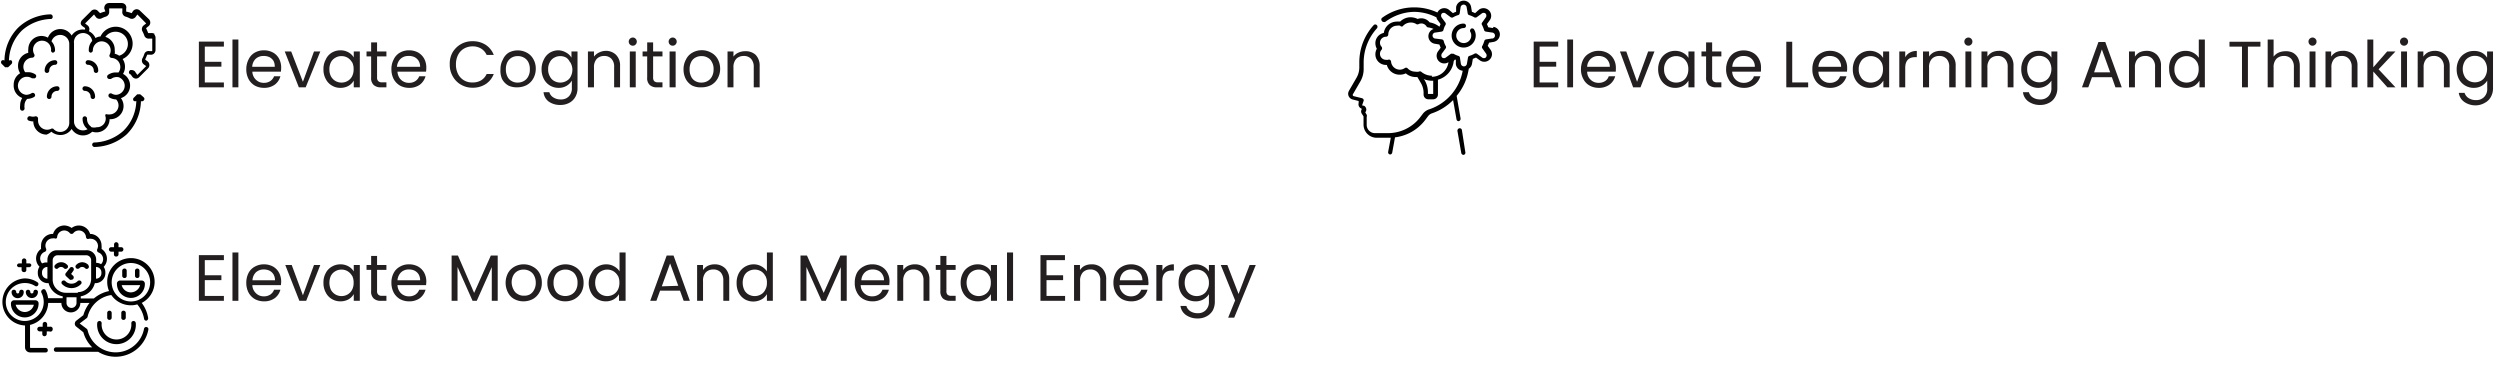 <svg viewBox="0 0 189.82 28.08" xmlns="http://www.w3.org/2000/svg" data-name="Layer 1" id="Layer_1"><defs><style>.cls-1{fill:#231f20;}</style></defs><path d="M15.55,3.54V4.69h1.26v.37H15.55v1.2H17v.37H15.1V3.16H17v.38Z" class="cls-1"></path><path d="M18.1,3V6.63h-.45V3Z" class="cls-1"></path><path d="M21.33,5.44H19.16a.88.88,0,0,0,.28.62.82.82,0,0,0,.6.23.84.84,0,0,0,.49-.14.77.77,0,0,0,.28-.36h.48a1.17,1.17,0,0,1-.43.64,1.35,1.35,0,0,1-.82.24,1.44,1.44,0,0,1-.69-.17,1.28,1.28,0,0,1-.48-.5,1.58,1.58,0,0,1-.17-.74,1.61,1.61,0,0,1,.17-.74A1.15,1.15,0,0,1,19.34,4a1.38,1.38,0,0,1,.7-.18,1.41,1.41,0,0,1,.69.17,1.16,1.16,0,0,1,.46.47,1.43,1.43,0,0,1,.16.66C21.35,5.25,21.34,5.34,21.33,5.44Zm-.56-.81a.78.78,0,0,0-.31-.29A1,1,0,0,0,20,4.25a.86.86,0,0,0-.58.21.89.89,0,0,0-.27.61h1.71A.87.87,0,0,0,20.77,4.63Z" class="cls-1"></path><path d="M23,6.21l.84-2.3h.48L23.21,6.63h-.52L21.62,3.91h.49Z" class="cls-1"></path><path d="M24.73,4.53A1.15,1.15,0,0,1,25.19,4a1.26,1.26,0,0,1,.66-.18,1.24,1.24,0,0,1,.62.16,1.09,1.09,0,0,1,.39.38V3.91h.46V6.63h-.46V6.12a1.09,1.09,0,0,1-.4.4,1.24,1.24,0,0,1-.62.15,1.2,1.2,0,0,1-.65-.18,1.17,1.17,0,0,1-.46-.5,1.46,1.46,0,0,1-.17-.73A1.43,1.43,0,0,1,24.73,4.53Zm2,.2a1,1,0,0,0-.34-.35.9.9,0,0,0-.46-.12.88.88,0,0,0-.46.12.85.85,0,0,0-.34.34,1.13,1.13,0,0,0-.12.54,1.13,1.13,0,0,0,.12.54.9.9,0,0,0,.8.47.9.9,0,0,0,.46-.12.88.88,0,0,0,.34-.35,1.13,1.13,0,0,0,.12-.54A1.12,1.12,0,0,0,26.74,4.73Z" class="cls-1"></path><path d="M28.63,4.28v1.6a.36.36,0,0,0,.09.28.37.37,0,0,0,.29.09h.33v.38h-.41a.77.77,0,0,1-.56-.18.71.71,0,0,1-.19-.57V4.28h-.35V3.91h.35V3.22h.45v.69h.71v.37Z" class="cls-1"></path><path d="M32.35,5.44H30.18a.92.92,0,0,0,.27.62.84.84,0,0,0,.61.23.84.84,0,0,0,.49-.14.77.77,0,0,0,.28-.36h.48a1.22,1.22,0,0,1-.43.64,1.35,1.35,0,0,1-.82.24,1.41,1.41,0,0,1-.69-.17,1.28,1.28,0,0,1-.48-.5,1.58,1.58,0,0,1-.17-.74,1.5,1.5,0,0,1,.17-.74A1.15,1.15,0,0,1,30.36,4a1.35,1.35,0,0,1,.7-.18,1.41,1.41,0,0,1,.69.17,1.22,1.22,0,0,1,.46.47,1.43,1.43,0,0,1,.16.66C32.37,5.25,32.36,5.34,32.35,5.44Zm-.56-.81a.78.78,0,0,0-.31-.29A1,1,0,0,0,31,4.25a.84.84,0,0,0-.58.21.94.94,0,0,0-.28.61H31.9A.87.87,0,0,0,31.79,4.63Z" class="cls-1"></path><path d="M34.35,4A1.73,1.73,0,0,1,35,3.35a1.71,1.71,0,0,1,.87-.22,1.79,1.79,0,0,1,1,.27,1.58,1.58,0,0,1,.62.77h-.54a1.1,1.1,0,0,0-.42-.48,1.21,1.21,0,0,0-.65-.17,1.31,1.31,0,0,0-.65.17,1.16,1.16,0,0,0-.45.48,1.54,1.54,0,0,0-.16.73,1.53,1.53,0,0,0,.16.72,1.17,1.17,0,0,0,1.1.64,1.21,1.21,0,0,0,.65-.16,1.1,1.1,0,0,0,.42-.48h.54a1.58,1.58,0,0,1-.62.77,1.79,1.79,0,0,1-1,.27A1.71,1.71,0,0,1,35,6.43a1.63,1.63,0,0,1-.62-.63,1.7,1.7,0,0,1-.23-.9A1.74,1.74,0,0,1,34.35,4Z" class="cls-1"></path><path d="M38.61,6.5a1.24,1.24,0,0,1-.49-.5A1.58,1.58,0,0,1,38,5.26a1.46,1.46,0,0,1,.18-.73A1.16,1.16,0,0,1,38.62,4,1.45,1.45,0,0,1,40,4a1.19,1.19,0,0,1,.49.48,1.41,1.41,0,0,1,.19.74,1.48,1.48,0,0,1-.19.74,1.27,1.27,0,0,1-.5.5,1.55,1.55,0,0,1-.71.17A1.47,1.47,0,0,1,38.61,6.5Zm1.15-.34a.8.8,0,0,0,.34-.34,1.08,1.08,0,0,0,.13-.56,1.15,1.15,0,0,0-.12-.55.8.8,0,0,0-.34-.34.88.88,0,0,0-.45-.11.9.9,0,0,0-.46.11.83.83,0,0,0-.33.34,1.15,1.15,0,0,0-.12.55,1.19,1.19,0,0,0,.12.56.73.73,0,0,0,.33.34.82.82,0,0,0,.44.11A.92.92,0,0,0,39.76,6.16Z" class="cls-1"></path><path d="M43,4a1,1,0,0,1,.39.38V3.91h.46V6.69a1.32,1.32,0,0,1-.16.66,1.15,1.15,0,0,1-.45.45,1.41,1.41,0,0,1-.69.17,1.49,1.49,0,0,1-.89-.26A1,1,0,0,1,41.27,7h.44a.68.68,0,0,0,.31.4,1,1,0,0,0,.56.15.81.81,0,0,0,.61-.23.85.85,0,0,0,.23-.65V6.12a1.12,1.12,0,0,1-.39.39,1.15,1.15,0,0,1-.62.16,1.26,1.26,0,0,1-.66-.18,1.24,1.24,0,0,1-.46-.5,1.57,1.57,0,0,1-.17-.73,1.54,1.54,0,0,1,.17-.73A1.21,1.21,0,0,1,41.75,4a1.26,1.26,0,0,1,.66-.18A1.24,1.24,0,0,1,43,4Zm.27.71A.82.82,0,0,0,43,4.38a.94.94,0,0,0-.92,0,.78.78,0,0,0-.33.34,1,1,0,0,0-.13.54,1,1,0,0,0,.13.54.8.8,0,0,0,.33.35.94.94,0,0,0,.92,0,.77.77,0,0,0,.34-.35,1.13,1.13,0,0,0,.12-.54A1.12,1.12,0,0,0,43.3,4.73Z" class="cls-1"></path><path d="M46.77,4.16a1.13,1.13,0,0,1,.31.86V6.63h-.45V5.09a.84.84,0,0,0-.2-.62.72.72,0,0,0-.56-.22.77.77,0,0,0-.56.22.92.92,0,0,0-.21.65V6.63h-.46V3.91h.46V4.3A1,1,0,0,1,45.46,4,1.19,1.19,0,0,1,46,3.86,1.09,1.09,0,0,1,46.77,4.16Z" class="cls-1"></path><path d="M47.83,3.38a.31.31,0,0,1,0-.44.31.31,0,0,1,.22-.09.27.27,0,0,1,.21.09.31.31,0,0,1,0,.44.27.27,0,0,1-.21.09A.31.31,0,0,1,47.83,3.38Zm.44.53V6.63h-.45V3.91Z" class="cls-1"></path><path d="M49.59,4.28v1.6a.41.41,0,0,0,.08.28.41.41,0,0,0,.3.09h.33v.38h-.41a.77.77,0,0,1-.56-.18.71.71,0,0,1-.19-.57V4.28h-.35V3.91h.35V3.22h.45v.69h.71v.37Z" class="cls-1"></path><path d="M50.86,3.38a.31.31,0,0,1,.22-.53.29.29,0,0,1,.21.09.31.31,0,0,1,0,.44.29.29,0,0,1-.21.09A.29.29,0,0,1,50.86,3.38Zm.44.53V6.63h-.46V3.91Z" class="cls-1"></path><path d="M52.56,6.5a1.24,1.24,0,0,1-.49-.5,1.58,1.58,0,0,1-.17-.74,1.46,1.46,0,0,1,.18-.73A1.16,1.16,0,0,1,52.57,4,1.45,1.45,0,0,1,54,4a1.19,1.19,0,0,1,.49.48,1.51,1.51,0,0,1,.19.74,1.48,1.48,0,0,1-.19.74,1.27,1.27,0,0,1-.5.5,1.55,1.55,0,0,1-.71.17A1.47,1.47,0,0,1,52.56,6.5Zm1.15-.34a.85.85,0,0,0,.34-.34,1.08,1.08,0,0,0,.13-.56,1,1,0,0,0-.13-.55.73.73,0,0,0-.33-.34.88.88,0,0,0-.45-.11.9.9,0,0,0-.46.11.73.73,0,0,0-.33.34,1.15,1.15,0,0,0-.12.55,1.19,1.19,0,0,0,.12.56.76.76,0,0,0,.32.34.88.88,0,0,0,.45.11A.92.92,0,0,0,53.71,6.16Z" class="cls-1"></path><path d="M57.37,4.16a1.17,1.17,0,0,1,.31.86V6.63h-.45V5.09a.89.89,0,0,0-.2-.62.72.72,0,0,0-.56-.22.78.78,0,0,0-.57.22.92.92,0,0,0-.21.65V6.63h-.45V3.91h.45V4.3A.91.91,0,0,1,56.06,4a1.18,1.18,0,0,1,.5-.11A1.11,1.11,0,0,1,57.37,4.16Z" class="cls-1"></path><path d="M15.55,19.75V20.9h1.26v.37H15.55v1.2H17v.37H15.1V19.37H17v.38Z" class="cls-1"></path><path d="M18.1,19.17v3.67h-.45V19.17Z" class="cls-1"></path><path d="M21.33,21.65H19.16a.88.88,0,0,0,.28.62.82.82,0,0,0,.6.23.84.84,0,0,0,.49-.14.77.77,0,0,0,.28-.36h.48a1.17,1.17,0,0,1-.43.64,1.35,1.35,0,0,1-.82.24,1.44,1.44,0,0,1-.69-.17,1.28,1.28,0,0,1-.48-.5,1.58,1.58,0,0,1-.17-.74,1.61,1.61,0,0,1,.17-.74,1.15,1.15,0,0,1,.47-.48,1.38,1.38,0,0,1,.7-.18,1.41,1.41,0,0,1,.69.17,1.16,1.16,0,0,1,.46.47,1.43,1.43,0,0,1,.16.66C21.35,21.46,21.34,21.55,21.33,21.65Zm-.56-.81a.78.78,0,0,0-.31-.29,1,1,0,0,0-.44-.09.86.86,0,0,0-.58.21.89.89,0,0,0-.27.61h1.71A.87.87,0,0,0,20.77,20.84Z" class="cls-1"></path><path d="M23,22.42l.84-2.3h.48l-1.07,2.72h-.52l-1.07-2.72h.49Z" class="cls-1"></path><path d="M24.73,20.74a1.15,1.15,0,0,1,.46-.49,1.26,1.26,0,0,1,.66-.18,1.24,1.24,0,0,1,.62.16,1.09,1.09,0,0,1,.39.38v-.49h.46v2.72h-.46v-.51a1.09,1.09,0,0,1-.4.4,1.24,1.24,0,0,1-.62.15,1.2,1.2,0,0,1-.65-.18,1.17,1.17,0,0,1-.46-.5,1.46,1.46,0,0,1-.17-.73A1.43,1.43,0,0,1,24.73,20.74Zm2,.2a1,1,0,0,0-.34-.35.9.9,0,0,0-.46-.12.88.88,0,0,0-.46.12.85.85,0,0,0-.34.34,1.28,1.28,0,0,0,0,1.08.9.9,0,0,0,.8.47.9.9,0,0,0,.46-.12.88.88,0,0,0,.34-.35,1.13,1.13,0,0,0,.12-.54A1.12,1.12,0,0,0,26.74,20.94Z" class="cls-1"></path><path d="M28.63,20.49v1.6a.36.36,0,0,0,.09.28.37.37,0,0,0,.29.09h.33v.38h-.41a.77.77,0,0,1-.56-.18.71.71,0,0,1-.19-.57v-1.6h-.35v-.37h.35v-.69h.45v.69h.71v.37Z" class="cls-1"></path><path d="M32.35,21.65H30.18a.92.92,0,0,0,.27.62.84.84,0,0,0,.61.23.84.84,0,0,0,.49-.14.77.77,0,0,0,.28-.36h.48a1.22,1.22,0,0,1-.43.64,1.35,1.35,0,0,1-.82.24,1.41,1.41,0,0,1-.69-.17,1.28,1.28,0,0,1-.48-.5,1.58,1.58,0,0,1-.17-.74,1.5,1.5,0,0,1,.17-.74,1.15,1.15,0,0,1,.47-.48,1.35,1.35,0,0,1,.7-.18,1.41,1.41,0,0,1,.69.17,1.22,1.22,0,0,1,.46.47,1.43,1.43,0,0,1,.16.66C32.37,21.46,32.36,21.55,32.35,21.65Zm-.56-.81a.78.78,0,0,0-.31-.29,1,1,0,0,0-.44-.09.84.84,0,0,0-.58.21.94.94,0,0,0-.28.61H31.9A.87.87,0,0,0,31.79,20.84Z" class="cls-1"></path><path d="M37.79,19.4v3.44h-.45V20.28L36.2,22.84h-.32l-1.14-2.57v2.57h-.45V19.4h.48L36,22.24l1.27-2.84Z" class="cls-1"></path><path d="M39.05,22.71a1.16,1.16,0,0,1-.48-.5,1.59,1.59,0,0,1,0-1.47,1.22,1.22,0,0,1,.49-.49,1.4,1.4,0,0,1,.7-.18,1.38,1.38,0,0,1,.7.18,1.22,1.22,0,0,1,.5.48,1.5,1.5,0,0,1,.18.74,1.38,1.38,0,0,1-.19.74,1.27,1.27,0,0,1-.5.5,1.52,1.52,0,0,1-.71.17A1.47,1.47,0,0,1,39.05,22.71Zm1.15-.34a.8.8,0,0,0,.34-.34,1.08,1.08,0,0,0,.14-.56,1.15,1.15,0,0,0-.13-.55.8.8,0,0,0-.34-.34.88.88,0,0,0-.45-.11.9.9,0,0,0-.46.11.83.83,0,0,0-.33.34,1.15,1.15,0,0,0-.12.55A1.19,1.19,0,0,0,39,22a.73.73,0,0,0,.33.34.82.82,0,0,0,.44.11A.9.9,0,0,0,40.2,22.37Z" class="cls-1"></path><path d="M42.23,22.71a1.24,1.24,0,0,1-.49-.5,1.47,1.47,0,0,1-.18-.74,1.37,1.37,0,0,1,.19-.73,1.16,1.16,0,0,1,.49-.49,1.45,1.45,0,0,1,1.4,0,1.19,1.19,0,0,1,.49.48,1.5,1.5,0,0,1,.18.74,1.47,1.47,0,0,1-.18.74,1.36,1.36,0,0,1-.51.5,1.48,1.48,0,0,1-.7.17A1.41,1.41,0,0,1,42.23,22.71Zm1.14-.34a.82.82,0,0,0,.35-.34,1.08,1.08,0,0,0,.13-.56,1,1,0,0,0-.13-.55.75.75,0,0,0-.34-.34.84.84,0,0,0-.45-.11.88.88,0,0,0-.45.11.73.73,0,0,0-.33.34,1.15,1.15,0,0,0-.12.55,1.19,1.19,0,0,0,.12.56.76.76,0,0,0,.32.34,1,1,0,0,0,.9,0Z" class="cls-1"></path><path d="M44.91,20.74a1.15,1.15,0,0,1,.46-.49,1.26,1.26,0,0,1,.66-.18,1.18,1.18,0,0,1,.59.15,1.11,1.11,0,0,1,.42.38V19.17h.46v3.67H47v-.51a1.09,1.09,0,0,1-.4.4,1.2,1.2,0,0,1-.61.15,1.26,1.26,0,0,1-.66-.18,1.17,1.17,0,0,1-.46-.5,1.57,1.57,0,0,1-.17-.73A1.54,1.54,0,0,1,44.91,20.74Zm2,.2a1,1,0,0,0-.34-.35.94.94,0,0,0-.92,0,.85.85,0,0,0-.34.34,1.27,1.27,0,0,0,0,1.08.88.88,0,0,0,.34.35.94.94,0,0,0,.92,0,.88.88,0,0,0,.34-.35,1.13,1.13,0,0,0,.12-.54A1.12,1.12,0,0,0,46.92,20.94Z" class="cls-1"></path><path d="M51.63,22.07H50.12l-.28.77h-.47l1.25-3.44h.52l1.24,3.44h-.47Zm-.13-.37L50.88,20l-.63,1.74Z" class="cls-1"></path><path d="M55.06,20.37a1.17,1.17,0,0,1,.31.86v1.61h-.45V21.3a.89.89,0,0,0-.2-.62.73.73,0,0,0-.56-.22.78.78,0,0,0-.57.22.92.92,0,0,0-.21.65v1.51h-.45V20.12h.45v.39a.91.91,0,0,1,.37-.33,1.18,1.18,0,0,1,.5-.11A1.13,1.13,0,0,1,55.06,20.37Z" class="cls-1"></path><path d="M56.1,20.74a1.28,1.28,0,0,1,1.13-.67,1.22,1.22,0,0,1,1,.53V19.17h.45v3.67h-.45v-.51a1.09,1.09,0,0,1-.4.4,1.31,1.31,0,0,1-1.27,0,1.26,1.26,0,0,1-.47-.5,1.57,1.57,0,0,1-.16-.73A1.54,1.54,0,0,1,56.1,20.74Zm2,.2a.86.86,0,0,0-.33-.35.94.94,0,0,0-.47-.12.93.93,0,0,0-.46.12.78.78,0,0,0-.33.34,1.28,1.28,0,0,0,0,1.08.8.8,0,0,0,.33.35.93.93,0,0,0,.46.12.94.94,0,0,0,.47-.12.8.8,0,0,0,.33-.35,1,1,0,0,0,.13-.54A1,1,0,0,0,58.11,20.94Z" class="cls-1"></path><path d="M64.29,19.4v3.44h-.45V20.28L62.7,22.84h-.32l-1.15-2.57v2.57h-.45V19.4h.49l1.27,2.84,1.27-2.84Z" class="cls-1"></path><path d="M67.52,21.65H65.35a.87.87,0,0,0,.27.62.84.84,0,0,0,.61.23.86.86,0,0,0,.49-.14A.69.69,0,0,0,67,22h.49a1.18,1.18,0,0,1-.44.64,1.34,1.34,0,0,1-.81.24,1.41,1.41,0,0,1-.69-.17,1.16,1.16,0,0,1-.48-.5,1.47,1.47,0,0,1-.17-.74,1.61,1.61,0,0,1,.16-.74,1.17,1.17,0,0,1,.48-.48,1.33,1.33,0,0,1,.7-.18,1.34,1.34,0,0,1,.68.17,1.1,1.1,0,0,1,.46.47,1.32,1.32,0,0,1,.16.66A2.72,2.72,0,0,1,67.52,21.65ZM67,20.84a.72.72,0,0,0-.31-.29,1,1,0,0,0-.43-.09.84.84,0,0,0-.58.21.9.9,0,0,0-.28.61h1.72A.78.78,0,0,0,67,20.84Z" class="cls-1"></path><path d="M70.26,20.37a1.17,1.17,0,0,1,.31.86v1.61h-.45V21.3a.89.89,0,0,0-.2-.62.73.73,0,0,0-.56-.22.78.78,0,0,0-.57.22.92.92,0,0,0-.21.65v1.51h-.45V20.12h.45v.39a.91.91,0,0,1,.37-.33,1.18,1.18,0,0,1,.5-.11A1.13,1.13,0,0,1,70.26,20.37Z" class="cls-1"></path><path d="M71.86,20.49v1.6a.36.36,0,0,0,.08.28.39.39,0,0,0,.29.09h.33v.38h-.4a.81.81,0,0,1-.57-.18.75.75,0,0,1-.19-.57v-1.6h-.35v-.37h.35v-.69h.46v.69h.7v.37Z" class="cls-1"></path><path d="M73.11,20.74a1.21,1.21,0,0,1,.46-.49,1.26,1.26,0,0,1,.66-.18,1.21,1.21,0,0,1,.62.16,1,1,0,0,1,.39.38v-.49h.46v2.72h-.46v-.51a1.09,1.09,0,0,1-.4.4,1.2,1.2,0,0,1-.61.15,1.26,1.26,0,0,1-.66-.18,1.24,1.24,0,0,1-.46-.5,1.57,1.57,0,0,1-.17-.73A1.54,1.54,0,0,1,73.11,20.74Zm2,.2a.88.88,0,0,0-.34-.35.94.94,0,0,0-.92,0,.78.78,0,0,0-.33.34,1.19,1.19,0,0,0,0,1.08.8.8,0,0,0,.33.35.94.94,0,0,0,.92,0,.82.82,0,0,0,.34-.35,1.13,1.13,0,0,0,.12-.54A1.12,1.12,0,0,0,75.12,20.94Z" class="cls-1"></path><path d="M76.92,19.17v3.67h-.46V19.17Z" class="cls-1"></path><path d="M79.46,19.75V20.9h1.26v.37H79.46v1.2h1.41v.37H79V19.37h1.86v.38Z" class="cls-1"></path><path d="M83.68,20.37a1.13,1.13,0,0,1,.31.86v1.61h-.45V21.3a.84.84,0,0,0-.2-.62.72.72,0,0,0-.56-.22.77.77,0,0,0-.56.22.92.92,0,0,0-.21.65v1.51h-.46V20.12H82v.39a.89.89,0,0,1,.36-.33,1.19,1.19,0,0,1,.51-.11A1.09,1.09,0,0,1,83.68,20.37Z" class="cls-1"></path><path d="M87.19,21.65H85a.88.88,0,0,0,.28.62.82.82,0,0,0,.6.23.84.84,0,0,0,.49-.14.77.77,0,0,0,.28-.36h.48a1.17,1.17,0,0,1-.43.64,1.35,1.35,0,0,1-.82.24,1.47,1.47,0,0,1-.69-.17,1.28,1.28,0,0,1-.48-.5,1.58,1.58,0,0,1-.17-.74,1.61,1.61,0,0,1,.17-.74,1.15,1.15,0,0,1,.47-.48,1.38,1.38,0,0,1,.7-.18,1.41,1.41,0,0,1,.69.17,1.16,1.16,0,0,1,.46.47,1.43,1.43,0,0,1,.16.66C87.21,21.46,87.2,21.55,87.19,21.65Zm-.56-.81a.78.78,0,0,0-.31-.29,1,1,0,0,0-.44-.09.86.86,0,0,0-.58.21.89.89,0,0,0-.27.61h1.71A.87.87,0,0,0,86.63,20.84Z" class="cls-1"></path><path d="M88.6,20.2a1,1,0,0,1,.53-.13v.47H89c-.5,0-.75.27-.75.82v1.48H87.8V20.12h.46v.44A.74.74,0,0,1,88.6,20.2Z" class="cls-1"></path><path d="M91.39,20.23a1,1,0,0,1,.4.38v-.49h.45V22.9a1.43,1.43,0,0,1-.15.66,1.17,1.17,0,0,1-.46.45,1.38,1.38,0,0,1-.69.17,1.51,1.51,0,0,1-.89-.26,1,1,0,0,1-.42-.69h.45a.71.71,0,0,0,.3.4,1,1,0,0,0,.56.15.8.8,0,0,0,.61-.23.85.85,0,0,0,.24-.65v-.57a1.07,1.07,0,0,1-.4.39,1.11,1.11,0,0,1-.61.16,1.23,1.23,0,0,1-.66-.18,1.26,1.26,0,0,1-.47-.5,1.57,1.57,0,0,1-.16-.73,1.54,1.54,0,0,1,.16-.73,1.28,1.28,0,0,1,1.13-.67A1.2,1.2,0,0,1,91.39,20.23Zm.27.71a.86.86,0,0,0-.33-.35.94.94,0,0,0-.47-.12.93.93,0,0,0-.46.12.78.78,0,0,0-.33.34,1.28,1.28,0,0,0,0,1.08.8.8,0,0,0,.33.35.93.93,0,0,0,.46.12.94.94,0,0,0,.47-.12.8.8,0,0,0,.33-.35,1,1,0,0,0,.13-.54A1,1,0,0,0,91.66,20.94Z" class="cls-1"></path><path d="M95.35,20.12l-1.64,4h-.46l.53-1.31-1.09-2.69h.5l.85,2.2.84-2.2Z" class="cls-1"></path><path d="M116.9,3.54V4.69h1.26v.37H116.9v1.2h1.41v.37h-1.86V3.16h1.86v.38Z" class="cls-1"></path><path d="M119.44,3V6.63H119V3Z" class="cls-1"></path><path d="M122.68,5.44h-2.17a.83.83,0,0,0,.27.62.84.84,0,0,0,.61.23.86.86,0,0,0,.49-.14.69.69,0,0,0,.27-.36h.49a1.18,1.18,0,0,1-.44.64,1.34,1.34,0,0,1-.81.24,1.41,1.41,0,0,1-.69-.17,1.16,1.16,0,0,1-.48-.5,1.47,1.47,0,0,1-.18-.74,1.61,1.61,0,0,1,.17-.74,1.11,1.11,0,0,1,.48-.48,1.33,1.33,0,0,1,.7-.18,1.37,1.37,0,0,1,.68.17,1.16,1.16,0,0,1,.46.47,1.32,1.32,0,0,1,.16.66A2.72,2.72,0,0,1,122.68,5.44Zm-.57-.81a.72.72,0,0,0-.31-.29,1,1,0,0,0-.43-.09.84.84,0,0,0-.58.21.86.86,0,0,0-.28.61h1.72A.78.78,0,0,0,122.11,4.63Z" class="cls-1"></path><path d="M124.3,6.21l.84-2.3h.48l-1.06,2.72H124L123,3.91h.48Z" class="cls-1"></path><path d="M126.07,4.53a1.21,1.21,0,0,1,.46-.49,1.26,1.26,0,0,1,.66-.18,1.21,1.21,0,0,1,.62.16,1,1,0,0,1,.39.38V3.91h.46V6.63h-.46V6.12a1.09,1.09,0,0,1-.4.4,1.2,1.2,0,0,1-.61.15,1.26,1.26,0,0,1-.66-.18,1.24,1.24,0,0,1-.46-.5,1.57,1.57,0,0,1-.17-.73A1.54,1.54,0,0,1,126.07,4.53Zm2,.2a.86.86,0,0,0-.33-.35,1,1,0,0,0-.47-.12.9.9,0,0,0-.46.12.78.78,0,0,0-.33.34,1,1,0,0,0-.13.54,1,1,0,0,0,.13.54.8.8,0,0,0,.33.35.9.9,0,0,0,.46.12,1,1,0,0,0,.47-.12.8.8,0,0,0,.33-.35,1.13,1.13,0,0,0,.12-.54A1.12,1.12,0,0,0,128.08,4.73Z" class="cls-1"></path><path d="M130,4.28v1.6a.36.36,0,0,0,.08.28.39.39,0,0,0,.29.09h.33v.38h-.4a.81.81,0,0,1-.57-.18.75.75,0,0,1-.19-.57V4.28h-.35V3.91h.35V3.22H130v.69h.7v.37Z" class="cls-1"></path><path d="M133.7,5.44h-2.18a.88.88,0,0,0,.28.62.84.84,0,0,0,.61.23.83.83,0,0,0,.48-.14.66.66,0,0,0,.28-.36h.49a1.24,1.24,0,0,1-.44.64,1.34,1.34,0,0,1-.81.24,1.48,1.48,0,0,1-.7-.17,1.2,1.2,0,0,1-.47-.5,1.47,1.47,0,0,1-.18-.74,1.61,1.61,0,0,1,.17-.74A1.15,1.15,0,0,1,131.7,4a1.47,1.47,0,0,1,1.39,0,1.16,1.16,0,0,1,.46.47,1.32,1.32,0,0,1,.16.66A2.72,2.72,0,0,1,133.7,5.44Zm-.57-.81a.78.78,0,0,0-.31-.29,1,1,0,0,0-.43-.09.87.87,0,0,0-.59.21.89.89,0,0,0-.27.61h1.71A.78.78,0,0,0,133.13,4.63Z" class="cls-1"></path><path d="M136.08,6.26h1.21v.37h-1.66V3.17h.45Z" class="cls-1"></path><path d="M140.24,5.44h-2.17a.83.83,0,0,0,.27.62.84.84,0,0,0,.61.23.86.86,0,0,0,.49-.14.69.69,0,0,0,.27-.36h.49a1.18,1.18,0,0,1-.44.64,1.34,1.34,0,0,1-.81.24,1.41,1.41,0,0,1-.69-.17,1.16,1.16,0,0,1-.48-.5,1.47,1.47,0,0,1-.17-.74,1.61,1.61,0,0,1,.16-.74,1.17,1.17,0,0,1,.48-.48,1.33,1.33,0,0,1,.7-.18,1.34,1.34,0,0,1,.68.17,1.1,1.1,0,0,1,.46.47,1.32,1.32,0,0,1,.16.66A2.72,2.72,0,0,1,140.24,5.44Zm-.57-.81a.72.72,0,0,0-.31-.29,1,1,0,0,0-.43-.09.84.84,0,0,0-.58.21.9.9,0,0,0-.28.61h1.72A.78.78,0,0,0,139.67,4.63Z" class="cls-1"></path><path d="M140.85,4.53a1.21,1.21,0,0,1,.46-.49,1.26,1.26,0,0,1,.66-.18,1.21,1.21,0,0,1,.62.16,1,1,0,0,1,.39.38V3.91h.46V6.63H143V6.12a1.09,1.09,0,0,1-.4.4,1.2,1.2,0,0,1-.61.15A1.23,1.23,0,0,1,140.85,6a1.57,1.57,0,0,1-.17-.73A1.54,1.54,0,0,1,140.85,4.53Zm2,.2a.88.88,0,0,0-.34-.35.94.94,0,0,0-.92,0,.78.78,0,0,0-.33.34,1,1,0,0,0-.13.54,1,1,0,0,0,.13.54.8.8,0,0,0,.33.35.94.94,0,0,0,.92,0,.82.82,0,0,0,.34-.35,1.13,1.13,0,0,0,.12-.54A1.12,1.12,0,0,0,142.86,4.73Z" class="cls-1"></path><path d="M145,4a1,1,0,0,1,.54-.13v.47h-.12c-.5,0-.76.27-.76.82V6.63h-.45V3.91h.45v.44A.85.85,0,0,1,145,4Z" class="cls-1"></path><path d="M148.18,4.16a1.13,1.13,0,0,1,.31.86V6.63H148V5.09a.84.84,0,0,0-.2-.62.72.72,0,0,0-.56-.22.77.77,0,0,0-.56.22.92.92,0,0,0-.21.65V6.63h-.46V3.91h.46V4.3a.89.89,0,0,1,.36-.33,1.19,1.19,0,0,1,.51-.11A1.09,1.09,0,0,1,148.18,4.16Z" class="cls-1"></path><path d="M149.24,3.38a.31.31,0,0,1,0-.44.31.31,0,0,1,.22-.09.29.29,0,0,1,.21.09.31.31,0,0,1,0,.44.29.29,0,0,1-.21.09A.31.31,0,0,1,149.24,3.38Zm.44.53V6.63h-.45V3.91Z" class="cls-1"></path><path d="M152.58,4.16a1.17,1.17,0,0,1,.3.86V6.63h-.44V5.09a.85.85,0,0,0-.21-.62.69.69,0,0,0-.55-.22.78.78,0,0,0-.57.22.92.92,0,0,0-.21.65V6.63h-.45V3.91h.45V4.3a1,1,0,0,1,.36-.33,1.26,1.26,0,0,1,.51-.11A1.13,1.13,0,0,1,152.58,4.16Z" class="cls-1"></path><path d="M155.36,4a1,1,0,0,1,.4.38V3.91h.45V6.69a1.32,1.32,0,0,1-.16.66,1.08,1.08,0,0,1-.45.45,1.41,1.41,0,0,1-.69.17,1.51,1.51,0,0,1-.89-.26A1,1,0,0,1,153.6,7h.45a.67.67,0,0,0,.3.4,1,1,0,0,0,.56.15.81.81,0,0,0,.61-.23.85.85,0,0,0,.24-.65V6.12a1.17,1.17,0,0,1-1,.55,1.2,1.2,0,0,1-.65-.18,1.26,1.26,0,0,1-.47-.5,1.57,1.57,0,0,1-.17-.73,1.54,1.54,0,0,1,.17-.73,1.23,1.23,0,0,1,.47-.49,1.2,1.2,0,0,1,.65-.18A1.21,1.21,0,0,1,155.36,4Zm.27.71a.86.86,0,0,0-.33-.35.94.94,0,0,0-.47-.12.93.93,0,0,0-.46.12.78.78,0,0,0-.33.34,1.13,1.13,0,0,0-.12.54,1.13,1.13,0,0,0,.12.54.8.8,0,0,0,.33.35.93.93,0,0,0,.46.12.94.94,0,0,0,.47-.12.8.8,0,0,0,.33-.35,1.17,1.17,0,0,0,0-1.07Z" class="cls-1"></path><path d="M160.35,5.86h-1.51l-.28.77h-.48l1.25-3.44h.52l1.25,3.44h-.48Zm-.13-.37-.63-1.74L159,5.49Z" class="cls-1"></path><path d="M163.77,4.16a1.13,1.13,0,0,1,.31.86V6.63h-.45V5.09a.84.84,0,0,0-.2-.62.69.69,0,0,0-.55-.22.78.78,0,0,0-.57.22.92.92,0,0,0-.21.65V6.63h-.45V3.91h.45V4.3a1,1,0,0,1,.36-.33,1.23,1.23,0,0,1,.51-.11A1.09,1.09,0,0,1,163.77,4.16Z" class="cls-1"></path><path d="M164.82,4.53a1.21,1.21,0,0,1,.46-.49,1.27,1.27,0,0,1,.67-.18,1.23,1.23,0,0,1,.59.15,1.08,1.08,0,0,1,.41.38V3h.46V6.63H167V6.12a1.15,1.15,0,0,1-.39.4,1.24,1.24,0,0,1-.62.15,1.26,1.26,0,0,1-.66-.18,1.24,1.24,0,0,1-.46-.5,1.57,1.57,0,0,1-.17-.73A1.54,1.54,0,0,1,164.82,4.53Zm2,.2a.88.88,0,0,0-.34-.35.94.94,0,0,0-.92,0,.78.78,0,0,0-.33.34,1,1,0,0,0-.13.54,1,1,0,0,0,.13.54.8.8,0,0,0,.33.35.94.94,0,0,0,.92,0,.82.82,0,0,0,.34-.35,1.13,1.13,0,0,0,.12-.54A1.12,1.12,0,0,0,166.83,4.73Z" class="cls-1"></path><path d="M171.63,3.17v.37h-.95V6.63h-.45V3.54h-.95V3.17Z" class="cls-1"></path><path d="M174.09,4a1,1,0,0,1,.39.39,1.41,1.41,0,0,1,.14.64V6.63h-.45V5.09a.89.89,0,0,0-.2-.62.72.72,0,0,0-.56-.22.79.79,0,0,0-.57.22.92.92,0,0,0-.21.65V6.63h-.45V3h.45V4.3A1,1,0,0,1,173,4a1.32,1.32,0,0,1,.53-.11A1.16,1.16,0,0,1,174.09,4Z" class="cls-1"></path><path d="M175.37,3.38a.31.31,0,0,1,.22-.53.29.29,0,0,1,.21.09.31.31,0,0,1,0,.44.29.29,0,0,1-.21.09A.29.29,0,0,1,175.37,3.38Zm.44.53V6.63h-.45V3.91Z" class="cls-1"></path><path d="M178.71,4.16A1.17,1.17,0,0,1,179,5V6.63h-.44V5.09a.85.85,0,0,0-.21-.62.69.69,0,0,0-.55-.22.78.78,0,0,0-.57.22.92.92,0,0,0-.21.65V6.63h-.45V3.91H177V4.3a1,1,0,0,1,.36-.33,1.26,1.26,0,0,1,.51-.11A1.13,1.13,0,0,1,178.71,4.16Z" class="cls-1"></path><path d="M181.27,6.63l-1.07-1.2v1.2h-.45V3h.45V5.11l1.05-1.2h.63L180.6,5.26l1.28,1.37Z" class="cls-1"></path><path d="M182.32,3.38a.31.31,0,0,1,.22-.53.29.29,0,0,1,.21.09.31.31,0,0,1,0,.44.29.29,0,0,1-.21.09A.29.29,0,0,1,182.32,3.38Zm.44.53V6.63h-.45V3.91Z" class="cls-1"></path><path d="M185.66,4.16A1.17,1.17,0,0,1,186,5V6.63h-.44V5.09a.85.85,0,0,0-.21-.62.69.69,0,0,0-.55-.22.78.78,0,0,0-.57.22.92.92,0,0,0-.21.65V6.63h-.45V3.91H184V4.3a1,1,0,0,1,.36-.33,1.26,1.26,0,0,1,.51-.11A1.13,1.13,0,0,1,185.66,4.16Z" class="cls-1"></path><path d="M188.44,4a1,1,0,0,1,.4.38V3.91h.45V6.69a1.32,1.32,0,0,1-.16.66,1.08,1.08,0,0,1-.45.45A1.41,1.41,0,0,1,188,8a1.49,1.49,0,0,1-.89-.26,1,1,0,0,1-.42-.69h.44a.72.72,0,0,0,.31.4,1,1,0,0,0,.56.15.81.81,0,0,0,.61-.23.85.85,0,0,0,.24-.65V6.12a1.17,1.17,0,0,1-1,.55A1.26,1.26,0,0,1,186.7,6a1.57,1.57,0,0,1-.17-.73,1.54,1.54,0,0,1,.17-.73,1.17,1.17,0,0,1,.47-.49,1.2,1.2,0,0,1,.65-.18A1.24,1.24,0,0,1,188.44,4Zm.27.71a.86.86,0,0,0-.33-.35.94.94,0,0,0-.47-.12.9.9,0,0,0-.46.12.78.78,0,0,0-.33.34,1.19,1.19,0,0,0,0,1.08.8.8,0,0,0,.33.35.9.9,0,0,0,.46.12.94.94,0,0,0,.47-.12.8.8,0,0,0,.33-.35,1.17,1.17,0,0,0,0-1.07Z" class="cls-1"></path><path d="M11.76,2.59a.43.43,0,0,0-.29-.08l-.22,0h0c-.05-.13-.1-.25-.16-.37v0L11.26,2a.34.34,0,0,0,.15-.26.36.36,0,0,0-.1-.28L10.63.81A.36.36,0,0,0,10.35.7a.39.39,0,0,0-.26.15L10,1h0A2.87,2.87,0,0,0,9.58.88a0,0,0,0,1,0,0l0-.22A.34.34,0,0,0,9.52.36.37.37,0,0,0,9.25.23H8.3A.37.37,0,0,0,8,.36a.41.41,0,0,0-.08.29L8,.87H8A2.39,2.39,0,0,0,7.6,1h0L7.45.85a.35.35,0,0,0-.54,0l-.67.67a.37.37,0,0,0-.11.28A.34.34,0,0,0,6.28,2l.18.13v0a1.17,1.17,0,0,0,0,.11H6.3a1,1,0,0,0-.86.46,1,1,0,0,0-1.8.16,1.05,1.05,0,0,0-.49-.13,1,1,0,0,0-1,1,.9.9,0,0,0,0,.28,1,1,0,0,0-.78,1,1,1,0,0,0,.16.55,1,1,0,0,0-.49.88,1,1,0,0,0,.65,1A1,1,0,0,0,1.53,8a.9.9,0,0,0,0,.28.17.17,0,0,0,.21.12.18.18,0,0,0,.12-.22.57.57,0,0,1,0-.18.67.67,0,0,1,.21-.49,1.15,1.15,0,0,0,.51-.14.16.16,0,0,0,.06-.23.17.17,0,0,0-.23-.07A.86.86,0,0,1,2,7.2a.7.7,0,0,1-.64-.69.69.69,0,0,1,.47-.65h0a.72.72,0,0,1,.59.08.19.19,0,0,0,.1,0A.16.16,0,0,0,2.7,5.9a.17.17,0,0,0,0-.24,1,1,0,0,0-.58-.18l-.21,0a.69.69,0,0,1,.54-1.1.2.2,0,0,0,.15-.09.17.17,0,0,0,0-.17.69.69,0,0,1-.09-.34.68.68,0,0,1,.68-.69.69.69,0,0,1,.47.18h0a.7.7,0,0,1,.22.51A.18.18,0,0,0,4,4a.18.18,0,0,0,.18-.17,1,1,0,0,0-.27-.69.69.69,0,0,1,1.35.19v6a.69.69,0,0,1-.69.69.68.68,0,0,1-.51-.23.17.17,0,0,0-.2,0,.71.71,0,0,1-.28.06.69.69,0,0,1-.69-.68.66.66,0,0,1,0-.14.18.18,0,0,0-.2-.2.62.62,0,0,1-.38,0,.18.18,0,0,0-.22.11.16.16,0,0,0,.1.22,1,1,0,0,0,.34.06,1,1,0,0,0,1,1A1.12,1.12,0,0,0,3.9,10a1.06,1.06,0,0,0,.68.25,1,1,0,0,0,.86-.46A1,1,0,0,0,7,10a1.13,1.13,0,0,0,.32.05,1,1,0,0,0,1-1,1,1,0,0,0,.86-1.6,1,1,0,0,0,.16-1.84,1,1,0,0,0,.15-.55,1,1,0,0,0-.18-.58A1.28,1.28,0,1,0,7.63,2.77a.81.81,0,0,0-.38.12,1.05,1.05,0,0,0-.5-.52l0,0a.36.36,0,0,0-.11-.45l-.18-.14h0l.68-.68h0l.13.18a.35.35,0,0,0,.45.11,2.15,2.15,0,0,1,.32-.13.37.37,0,0,0,.25-.4l0-.22h1l0,.22a.35.35,0,0,0,.24.4,1.79,1.79,0,0,1,.32.13.35.35,0,0,0,.45-.11l.13-.18h0l.67.68h0l-.18.14a.36.36,0,0,0-.11.45,2.12,2.12,0,0,1,.14.31.35.35,0,0,0,.39.25l.22,0h0v.95h0l-.22,0a.34.34,0,0,0-.39.24,1.83,1.83,0,0,1-.14.32.36.36,0,0,0,.11.45l.18.13h0l-.67.67h0l-.13-.18A.33.33,0,0,0,10,5.32a.16.16,0,0,0-.2.12.16.16,0,0,0,.12.21h0l.13.18a.38.38,0,0,0,.26.14h0a.37.37,0,0,0,.25-.1l.68-.68a.35.35,0,0,0,.1-.28.35.35,0,0,0-.15-.26l-.17-.13a0,0,0,0,1,0,0c.06-.12.11-.25.16-.37s0,0,0,0l.22,0a.34.34,0,0,0,.29-.08.4.4,0,0,0,.12-.27V2.87a.4.4,0,0,0-.12-.28Zm-3-.18a.93.93,0,0,1,.29,1.82,1,1,0,0,0-.34-.15.9.9,0,0,0,0-.28A1,1,0,0,0,8,2.8a.94.94,0,0,1,.76-.39ZM7,3.11a1,1,0,0,0-.26.69A.18.18,0,0,0,6.87,4a.18.18,0,0,0,.18-.17.7.7,0,0,1,.22-.51h0a.65.65,0,0,1,.46-.18.69.69,0,0,1,.6,1,.17.17,0,0,0,0,.17.19.19,0,0,0,.15.09A.69.69,0,0,1,9,5.5l-.21,0a1,1,0,0,0-.58.18.18.18,0,0,0-.05.24A.18.18,0,0,0,8.33,6l.09,0A.75.75,0,0,1,9,5.86H9a.69.69,0,0,1,.47.65.7.7,0,0,1-.64.69h0a.67.67,0,0,1-.34-.09.17.17,0,0,0-.24.07.18.18,0,0,0,.07.23,1.07,1.07,0,0,0,.5.14A.67.67,0,0,1,9,8a.69.69,0,0,1-.69.69l-.14,0a.18.18,0,0,0-.16,0,.17.17,0,0,0,0,.15.66.66,0,0,1-.67.82A.72.72,0,0,1,7,9.67s-.08,0-.09-.06A.68.68,0,0,1,6.61,9a.18.18,0,0,0-.17-.17A.17.17,0,0,0,6.27,9a1,1,0,0,0,.38.81.73.73,0,0,1-.35.09.68.68,0,0,1-.68-.69V3.3A.68.68,0,0,1,7,3.11Z"></path><path d="M.68,4.6a3.33,3.33,0,0,1,1-2.3,3.46,3.46,0,0,1,2.22-.86A.17.17,0,0,0,4,1.26a.17.17,0,0,0-.18-.17,3.73,3.73,0,0,0-2.43,1A3.6,3.6,0,0,0,.34,4.6a.18.18,0,0,0-.21,0,.18.18,0,0,0,0,.25l.25.25a.18.18,0,0,0,.12,0,.17.17,0,0,0,.12,0l.26-.25a.2.2,0,0,0,0-.25.18.18,0,0,0-.2,0Z"></path><path d="M10.66,7.17a.15.15,0,0,0-.12,0,.17.17,0,0,0-.13,0l-.25.25a.16.16,0,0,0,0,.24.16.16,0,0,0,.19,0,3.27,3.27,0,0,1-1,2.29,3.49,3.49,0,0,1-2.22.87A.17.17,0,0,0,7,11a.18.18,0,0,0,.18.16h0a3.8,3.8,0,0,0,2.43-.95A3.65,3.65,0,0,0,10.7,7.69l.09,0a.16.16,0,0,0,.12-.06.16.16,0,0,0,0-.24Z"></path><path d="M4.18,4.57a.8.8,0,0,0-.79.79.18.18,0,0,0,.18.18.18.18,0,0,0,.17-.18.44.44,0,0,1,.44-.44.17.17,0,0,0,.17-.17A.17.17,0,0,0,4.18,4.57Z"></path><path d="M3.56,7.34a.18.18,0,0,0,.17.18.18.18,0,0,0,.18-.18.44.44,0,0,1,.44-.44.17.17,0,0,0,.17-.17.17.17,0,0,0-.17-.18A.79.79,0,0,0,3.56,7.34Z"></path><path d="M6.44,6.9a.44.44,0,0,1,.44.44.18.18,0,0,0,.17.18.17.17,0,0,0,.17-.18.79.79,0,0,0-.78-.79.18.18,0,0,0-.18.18A.18.18,0,0,0,6.44,6.9Z"></path><path d="M6.68,4.92a.44.44,0,0,1,.44.44.18.18,0,0,0,.17.18.17.17,0,0,0,.17-.18.79.79,0,0,0-.78-.79.18.18,0,0,0-.18.18A.18.18,0,0,0,6.68,4.92Z"></path><path d="M111,9.88a.17.17,0,0,0-.2-.14.19.19,0,0,0-.14.2l.29,1.67a.18.18,0,0,0,.17.15h0a.16.16,0,0,0,.14-.2Z"></path><path d="M113.35,2.13,113,2.07a2.44,2.44,0,0,0-.1-.24l.21-.29a.57.57,0,0,0-.06-.75.58.58,0,0,0-.75-.06L112,1a1.22,1.22,0,0,0-.24-.1l-.06-.36a.57.57,0,0,0-.57-.49.59.59,0,0,0-.57.49l0,.36a.87.87,0,0,0-.24.1L110,.73a.58.58,0,0,0-.75.06.57.57,0,0,0-.11.16,4.15,4.15,0,0,0-1.77-.39h0a4.12,4.12,0,0,0-2.44.8.17.17,0,0,0,0,.24.16.16,0,0,0,.14.07.17.17,0,0,0,.1,0A3.78,3.78,0,0,1,107.34.9h0a3.74,3.74,0,0,1,1.73.42.4.4,0,0,0,.1.22l.21.29-.09.2a1.56,1.56,0,0,0-.74-.33.8.8,0,0,0-.91-.26,1.25,1.25,0,0,0-.53-.13,1.14,1.14,0,0,0-.8.33,1,1,0,0,0-.24,0,1,1,0,0,0-1,.86.79.79,0,0,0-.64.78.85.85,0,0,0,.11.42.88.88,0,0,0-.11.42.8.8,0,0,0,.8.81h.07a1,1,0,0,0,1,.74,1,1,0,0,0,.44-.1,1.14,1.14,0,0,0,.74.28h.14l.28.48a1.48,1.48,0,0,1,.19.74v.12a.36.36,0,0,0,.36.35h.37a.36.36,0,0,0,.36-.35V6.05a1.64,1.64,0,0,0,1.2-1.42l.08-.1.08,0,0,.35a.57.57,0,0,0,.52.49,3.8,3.8,0,0,1-2.54,2.93,1,1,0,0,0-.48.33l-.22.29a3.09,3.09,0,0,1-2.42,1.19h-1a.63.63,0,0,1-.63-.63V8.89a.27.27,0,0,0,0-.18l-.11-.18a.33.33,0,0,0,.08-.25.38.38,0,0,0-.15-.24L103.42,8l.11-.32a.15.15,0,0,0,0-.13.22.22,0,0,0-.1-.09l-.65-.16a.11.11,0,0,1-.07-.12.08.08,0,0,1,0,0l.58-1a1.88,1.88,0,0,0,.25-1V4.75a3.87,3.87,0,0,1,1-2.59.18.18,0,0,0,0-.25.16.16,0,0,0-.24,0,4.18,4.18,0,0,0-1.09,2.82v.38a1.58,1.58,0,0,1-.21.79l-.58,1a.78.78,0,0,0-.05.14.45.45,0,0,0,.32.51l.47.12,0,.16a.34.34,0,0,0,.13.37l.12.07a.32.32,0,0,0,0,.38l.12.19v.62a1,1,0,0,0,1,1h1.07l-.2,1.07a.17.17,0,0,0,.14.2h0a.17.17,0,0,0,.17-.15l.21-1.15a3.5,3.5,0,0,0,1.1-.33,3.43,3.43,0,0,0,1.2-1l.21-.28a.62.62,0,0,1,.31-.22,4.11,4.11,0,0,0,1.59-1l.26,1.46a.16.16,0,0,0,.17.14h0a.19.19,0,0,0,.14-.2l-.3-1.72a4.16,4.16,0,0,0,.92-2.06.57.57,0,0,0,.25-.4l.06-.35.24-.1.29.21a.58.58,0,0,0,.75-.06.57.57,0,0,0,.06-.75l-.21-.29a2.44,2.44,0,0,0,.1-.24l.35-.06a.58.58,0,0,0,0-1.14Zm-4.53,5h-.4V7a1.83,1.83,0,0,0-.25-.91L108.1,6a1.56,1.56,0,0,0,.64.13h.08v1Zm-.08-1.38a1.28,1.28,0,0,1-.84-.31.17.17,0,0,0-.17,0,.8.8,0,0,1-.27,0,.79.79,0,0,1-.59-.26.17.17,0,0,0-.22,0,.7.7,0,0,1-.37.11.67.67,0,0,1-.66-.62.22.22,0,0,0-.08-.13.19.19,0,0,0-.15,0,.4.4,0,0,1-.15,0,.45.45,0,0,1-.46-.46.42.42,0,0,1,.12-.3.19.19,0,0,0,0-.23.43.43,0,0,1-.12-.31.45.45,0,0,1,.46-.45.18.18,0,0,0,.17-.17.67.67,0,0,1,.67-.67.62.62,0,0,1,.23,0A.15.15,0,0,0,106.5,2a.8.8,0,0,1,.62-.29.76.76,0,0,1,.42.12.17.17,0,0,0,.17,0,.54.54,0,0,1,.21-.05.47.47,0,0,1,.39.22.16.16,0,0,0,.13.08,1.48,1.48,0,0,1,.41.12.58.58,0,0,0,.08,1.12l.36.06a2.44,2.44,0,0,0,.1.24l-.21.29a.58.58,0,0,0,.8.81l0,0a1.28,1.28,0,0,1-1.27,1.11Zm4.56-2.83-.46.07a.17.17,0,0,0-.14.13,2.39,2.39,0,0,1-.15.37.15.15,0,0,0,0,.18l.27.38a.24.24,0,0,1,0,.31.23.23,0,0,1-.3,0l-.38-.28a.19.19,0,0,0-.19,0,1.73,1.73,0,0,1-.37.16.16.16,0,0,0-.12.14l-.08.46a.23.23,0,0,1-.23.2.24.24,0,0,1-.23-.2l-.07-.46a.16.16,0,0,0-.13-.14,1.65,1.65,0,0,1-.36-.16l-.09,0a.17.17,0,0,0-.1,0l-.38.28a.23.23,0,0,1-.3,0,.26.26,0,0,1,0-.31l.28-.38a.17.17,0,0,0,0-.18,1.31,1.31,0,0,1-.15-.37.18.18,0,0,0-.14-.13L109,2.93a.23.23,0,0,1,0-.46l.46-.07a.18.18,0,0,0,.14-.13,1.31,1.31,0,0,1,.15-.37.17.17,0,0,0,0-.18l-.28-.38a.26.26,0,0,1,0-.31.23.23,0,0,1,.3,0l.38.28a.18.18,0,0,0,.19,0,1.65,1.65,0,0,1,.36-.16.16.16,0,0,0,.13-.13l.07-.47a.24.24,0,0,1,.23-.2.23.23,0,0,1,.23.2l.08.47a.16.16,0,0,0,.12.13,1.73,1.73,0,0,1,.37.16.19.19,0,0,0,.19,0l.38-.28a.23.23,0,0,1,.3,0,.24.24,0,0,1,0,.31l-.27.38a.15.15,0,0,0,0,.18,2.39,2.39,0,0,1,.15.37.17.17,0,0,0,.14.13l.46.07a.23.23,0,0,1,0,.46Z"></path><path d="M111.7,2.18a.18.18,0,0,0-.06.24.53.53,0,0,1,.07.28.57.57,0,0,1-.57.57.57.57,0,0,1,0-1.14.17.17,0,0,0,.17-.18.18.18,0,0,0-.18-.16.91.91,0,0,0,0,1.82.92.92,0,0,0,.92-.91.87.87,0,0,0-.12-.45.17.17,0,0,0-.24-.07Z"></path><path d="M5.9,21.34a.65.65,0,0,1-.47.2.63.63,0,0,1-.47-.2.18.18,0,0,0-.24,0,.16.16,0,0,0,0,.24,1,1,0,0,0,1.42,0,.16.16,0,0,0,0-.24A.18.18,0,0,0,5.9,21.34Z"></path><path d="M5.05,21l.26.24a.19.19,0,0,0,.12,0,.17.17,0,0,0,.12-.05.18.18,0,0,0,0-.25l-.15-.14.18-.26a.18.18,0,0,0-.05-.24.17.17,0,0,0-.23.05L5,20.73a.17.17,0,0,0,0,.22Z"></path><path d="M6.71,20.12a.66.66,0,0,0-.47-.21.64.64,0,0,0-.46.21.17.17,0,0,0,0,.24.18.18,0,0,0,.25,0,.27.27,0,0,1,.21-.09.31.31,0,0,1,.22.09.16.16,0,0,0,.12.06.18.18,0,0,0,.12-.05.17.17,0,0,0,0-.24Z"></path><path d="M5,20.41a.16.16,0,0,0,.11-.05.16.16,0,0,0,0-.24.62.62,0,0,0-.93,0,.17.17,0,0,0,0,.24.16.16,0,0,0,.24,0,.31.31,0,0,1,.22-.09.29.29,0,0,1,.21.09.18.18,0,0,0,.13.06Z"></path><path d="M.83,23.05a1.05,1.05,0,0,0,2.1,0,.21.21,0,0,0-.06-.17.23.23,0,0,0-.17-.08H1.06a.25.25,0,0,0-.17.08A.25.25,0,0,0,.83,23.05Zm1.74.09a.71.71,0,0,1-.69.55.72.72,0,0,1-.69-.55Z"></path><path d="M2.88,22.19A.17.17,0,0,0,2.71,22a.16.16,0,0,0-.17.17.12.12,0,0,1-.12.11.11.11,0,0,1-.12-.11.17.17,0,0,0-.34,0,.46.46,0,0,0,.92,0Z"></path><path d="M1.34,22.64a.45.45,0,0,0,.46-.45A.16.16,0,0,0,1.63,22a.17.17,0,0,0-.17.17.11.11,0,0,1-.12.11.11.11,0,0,1-.11-.11A.17.17,0,0,0,1.06,22a.17.17,0,0,0-.18.17A.46.46,0,0,0,1.34,22.64Z"></path><path d="M10.94,24.21a.17.17,0,0,0,.17.14h0a.19.19,0,0,0,.14-.2A2.53,2.53,0,0,0,10.76,23a1.8,1.8,0,1,0-2.62-1.6,1.82,1.82,0,0,0,.14.7,2.58,2.58,0,0,0-1.15.56h-1V22.5a1.35,1.35,0,0,0,1.07-1h.07A.76.76,0,0,0,8,20.75v-.08a.74.74,0,0,0-.13-.41.86.86,0,0,0,.25-.61.89.89,0,0,0-.41-.75,1.07,1.07,0,0,0,0-.25.88.88,0,0,0-.88-.89H6.84a.89.89,0,0,0-1.4-.45,1,1,0,0,0-.56-.19.89.89,0,0,0-.85.64H4a.88.88,0,0,0-.88.89,1.07,1.07,0,0,0,0,.25A.88.88,0,0,0,3,20.25a.77.77,0,0,0-.13.42v.08a.76.76,0,0,0,.75.75h.07a1.35,1.35,0,0,0,1.07,1v.14H3.65A1.69,1.69,0,0,0,3.44,22,.17.17,0,0,0,3.21,22a.17.17,0,0,0-.06.23,1.51,1.51,0,0,1,.17.7,1.44,1.44,0,1,1-1.44-1.44,1.42,1.42,0,0,1,.78.22.16.16,0,0,0,.23-.05.16.16,0,0,0-.05-.23,1.72,1.72,0,0,0-1-.29,1.79,1.79,0,0,0,0,3.57h.06v1.66a.39.39,0,0,0,.4.39H3.46a.16.16,0,0,0,.17-.17.17.17,0,0,0-.17-.17H2.34s-.06,0-.06-.05v-1.7A1.79,1.79,0,0,0,3.66,23h1a.72.72,0,0,0,1.44,0H6.8a2.64,2.64,0,0,0-.47.93l-.54.42a.3.3,0,0,0-.11.23.27.27,0,0,0,.11.22l.54.43A2.56,2.56,0,0,0,7,26.37H4.26a.17.17,0,0,0-.17.17.16.16,0,0,0,.17.17H7.45A2.53,2.53,0,0,0,11.27,25a.17.17,0,0,0-.33-.06,2.19,2.19,0,0,1-3.53,1.33,2.17,2.17,0,0,1-.76-1.2.21.21,0,0,0-.06-.1l-.54-.41.54-.41a.21.21,0,0,0,.06-.1,2.18,2.18,0,0,1,1.8-1.65,1.81,1.81,0,0,0,1.49.78,1.51,1.51,0,0,0,.48-.07,2.25,2.25,0,0,1,.52,1.1ZM7.7,20.75a.41.41,0,0,1-.41.41h0v-.89h0a.41.41,0,0,1,.41.4Zm-4.1.41h0a.41.41,0,0,1-.41-.41v-.08a.4.4,0,0,1,.41-.4h0Zm0-1.4v.17h0A.78.78,0,0,0,3.2,20a.56.56,0,0,1-.15-.37.54.54,0,0,1,.35-.51.17.17,0,0,0,.1-.1.17.17,0,0,0,0-.14A.55.55,0,0,1,4,18.1a.4.4,0,0,1,.15,0,.17.17,0,0,0,.14,0A.18.18,0,0,0,4.34,18a.54.54,0,0,1,.54-.5.53.53,0,0,1,.42.2.18.18,0,0,0,.14.06.16.16,0,0,0,.13-.06.53.53,0,0,1,.42-.2.54.54,0,0,1,.54.5.18.18,0,0,0,.08.13.17.17,0,0,0,.14,0,.4.4,0,0,1,.15,0,.55.55,0,0,1,.48.8.23.23,0,0,0,0,.14.19.19,0,0,0,.1.1.54.54,0,0,1,.19.89.66.66,0,0,0-.37-.1h0v-.17A.72.72,0,0,0,6.54,19H4.32a.72.72,0,0,0-.72.72ZM5.81,23a.38.38,0,0,1-.76,0v-.43h.76V23Zm.1-.77H5a1,1,0,0,1-1-1V19.76a.38.38,0,0,1,.38-.38H6.54a.38.38,0,0,1,.38.38v1.41A1,1,0,0,1,5.91,22.18Zm2.57-.8a1.46,1.46,0,1,1,1.46,1.46A1.46,1.46,0,0,1,8.48,21.38Z"></path><path d="M7.72,24.54a.17.17,0,0,0-.17-.17.18.18,0,0,0-.17.17,1.47,1.47,0,1,0,2.93,0,.18.18,0,0,0-.17-.17.17.17,0,0,0-.17.17,1.13,1.13,0,1,1-2.25,0Z"></path><path d="M8.48,24.12v-.36a.17.17,0,1,0-.34,0v.36a.17.17,0,0,0,.34,0Z"></path><path d="M9.55,24.12v-.36a.17.17,0,0,0-.17-.17.16.16,0,0,0-.17.17v.36a.16.16,0,0,0,.17.17A.17.17,0,0,0,9.55,24.12Z"></path><path d="M10.94,21.38a.25.25,0,0,0-.17-.08H9.11a.23.23,0,0,0-.17.08.2.2,0,0,0-.06.18,1.06,1.06,0,0,0,2.12,0,.28.28,0,0,0-.06-.18Zm-1,.82a.72.72,0,0,1-.7-.55h1.4a.74.74,0,0,1-.7.55Z"></path><path d="M9.45,21.11a.16.16,0,0,0,.17-.17v-.38a.16.16,0,0,0-.17-.17.17.17,0,0,0-.17.17v.38A.17.17,0,0,0,9.45,21.11Z"></path><path d="M10.42,21.11a.16.16,0,0,0,.17-.17v-.38a.16.16,0,0,0-.17-.17.17.17,0,0,0-.17.17v.38A.17.17,0,0,0,10.42,21.11Z"></path><path d="M8.44,19.11h.21v.2a.16.16,0,0,0,.17.17A.17.17,0,0,0,9,19.31v-.2h.2a.17.17,0,0,0,.17-.17.16.16,0,0,0-.17-.17H9v-.21a.18.18,0,0,0-.17-.17.17.17,0,0,0-.17.17v.21H8.44a.17.17,0,0,0-.17.17A.18.18,0,0,0,8.44,19.11Z"></path><path d="M1.44,20.29h.2v.2a.17.17,0,0,0,.17.17A.16.16,0,0,0,2,20.49v-.2h.21a.18.18,0,0,0,.17-.17A.17.17,0,0,0,2.19,20H2v-.21a.17.17,0,0,0-.17-.17.18.18,0,0,0-.17.17V20h-.2a.17.17,0,0,0-.17.17A.18.18,0,0,0,1.44,20.29Z"></path><path d="M3.78,24.81h-.2v-.2a.18.18,0,0,0-.17-.17.17.17,0,0,0-.17.17v.2H3a.18.18,0,0,0-.17.17.18.18,0,0,0,.17.18h.21v.2a.17.17,0,0,0,.17.17.18.18,0,0,0,.17-.17v-.2h.2A.17.17,0,0,0,4,25,.17.17,0,0,0,3.78,24.81Z"></path></svg>